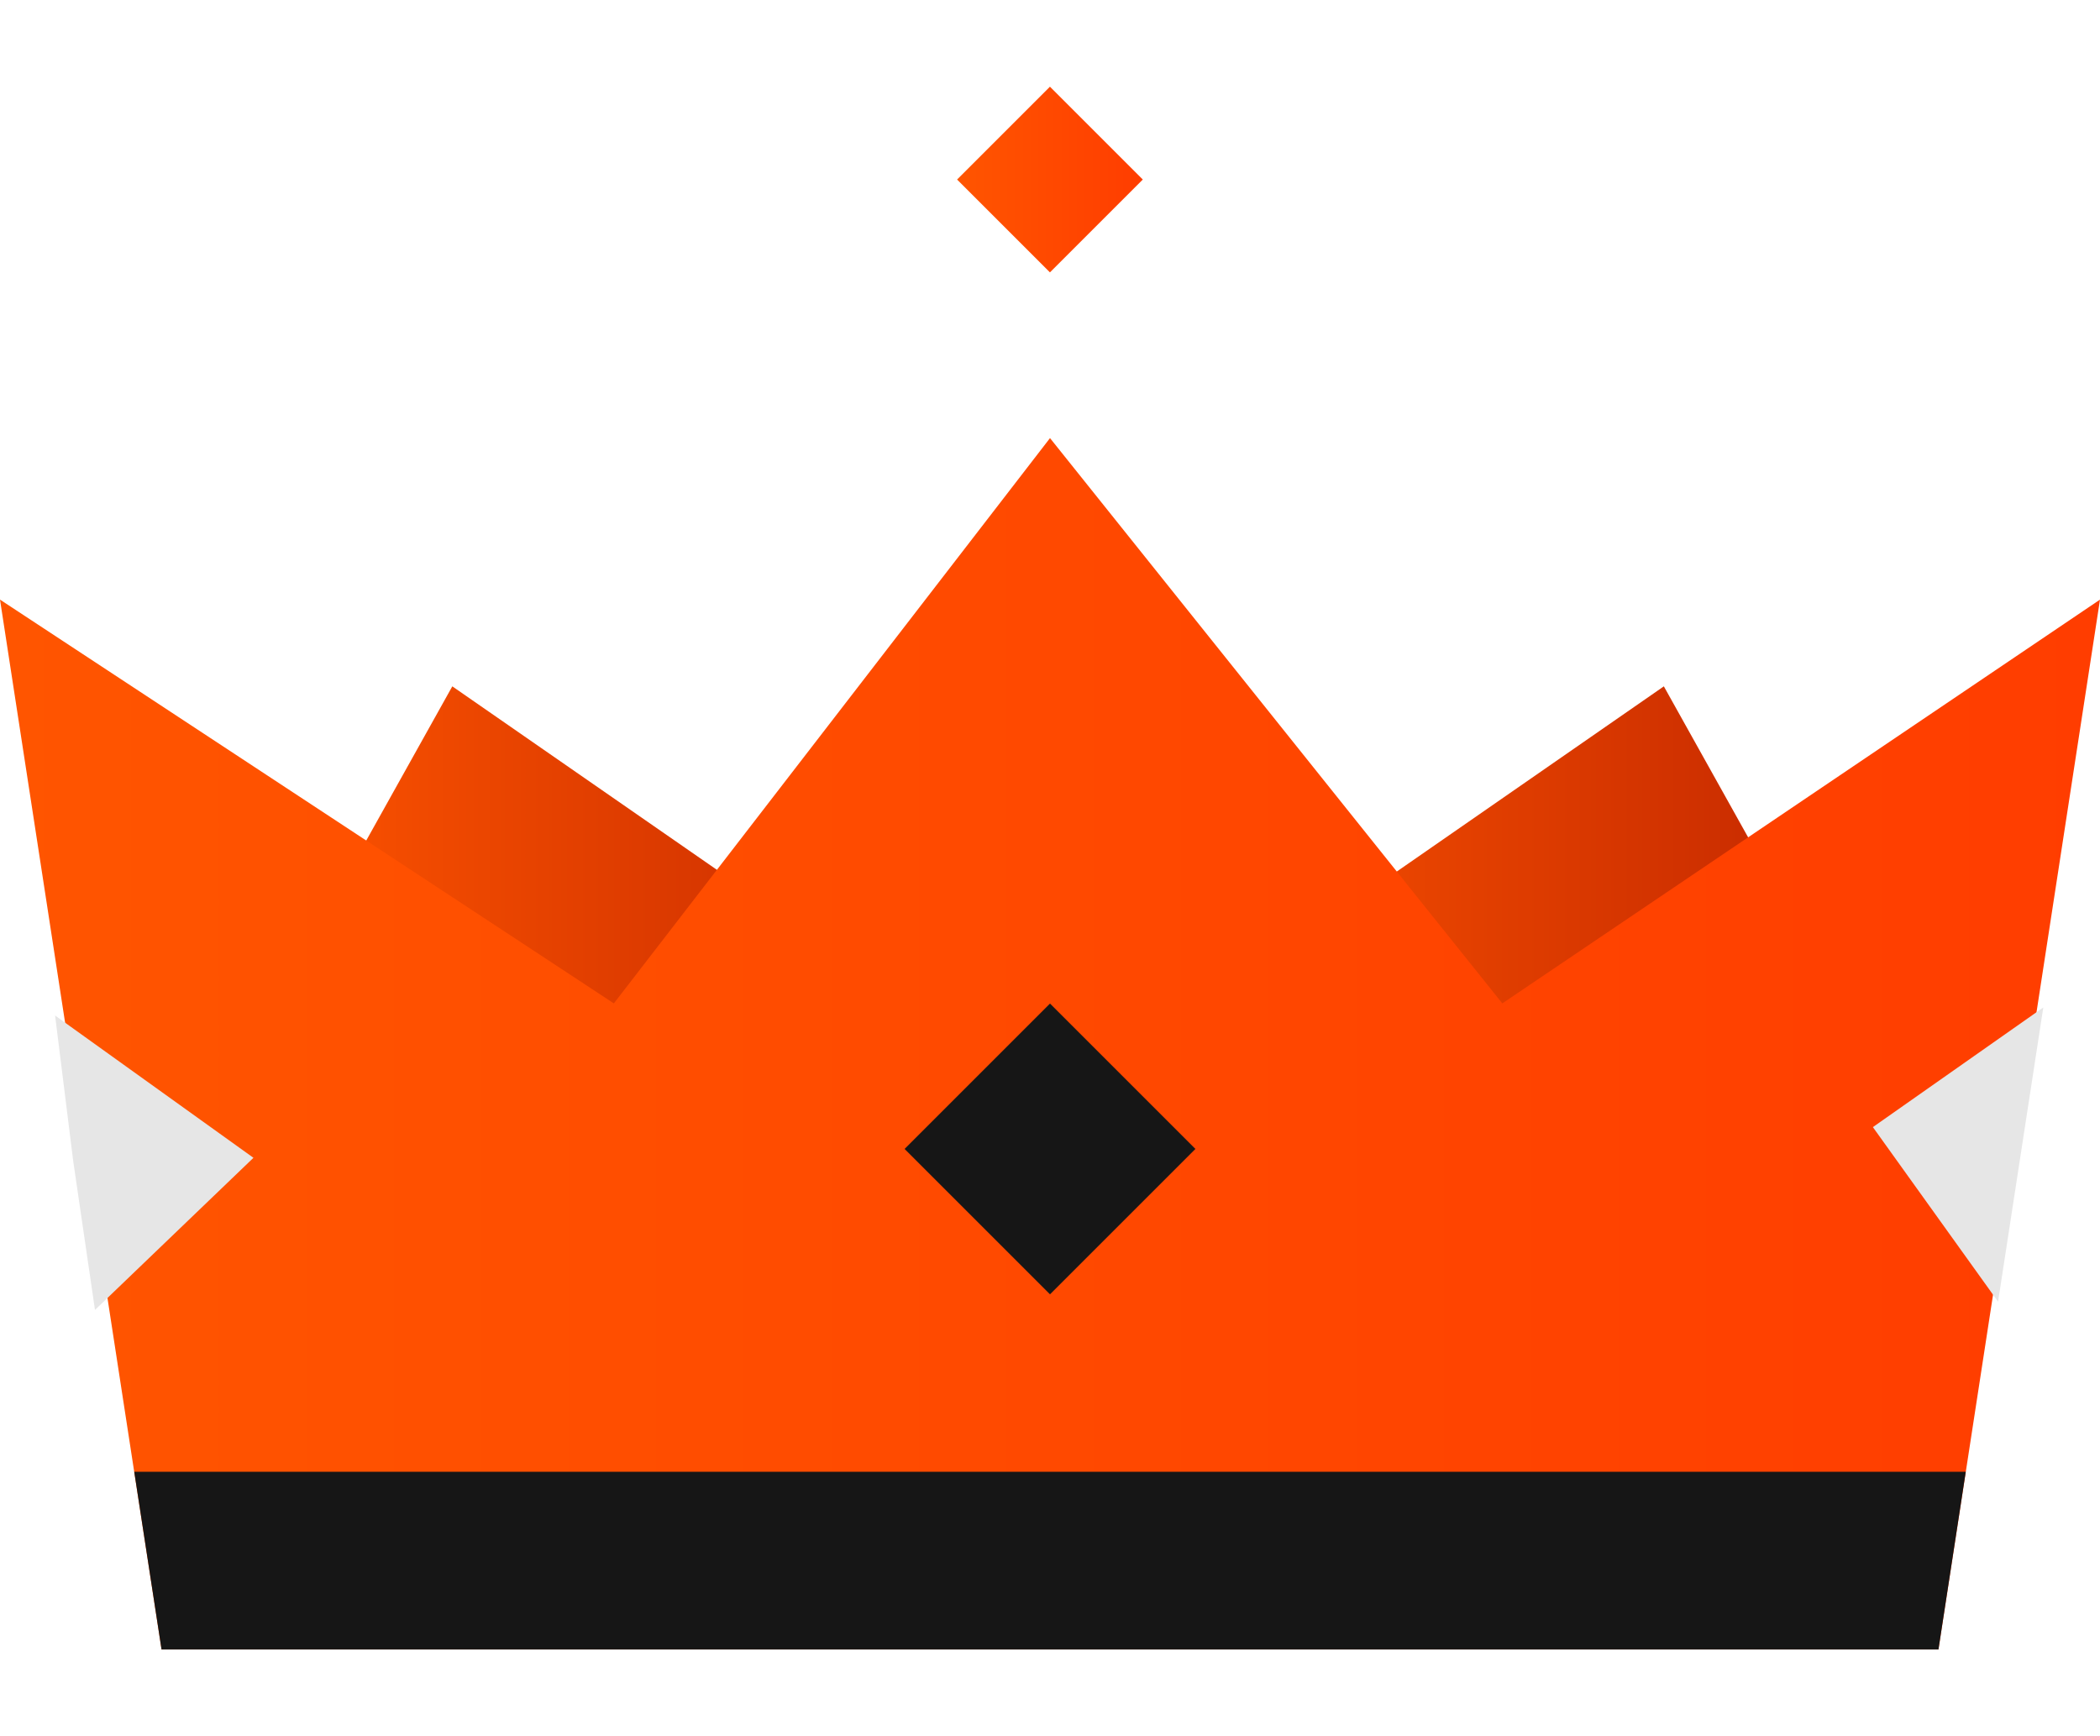 <svg xmlns="http://www.w3.org/2000/svg" xmlns:xlink="http://www.w3.org/1999/xlink" viewBox="0 0 130 96.75" width="117"><defs><linearGradient id="a" x1="15.37" y1="59.75" x2="60.63" y2="59.75" gradientUnits="userSpaceOnUse"><stop offset="0" stop-color="#f50"/><stop offset="1" stop-color="#c12600"/></linearGradient><linearGradient id="b" x1="70.37" x2="115.63" xlink:href="#a"/><linearGradient id="c" y1="59.25" x2="130" y2="59.25" gradientUnits="userSpaceOnUse"><stop offset="0" stop-color="#f50"/><stop offset="1" stop-color="#ff3d00"/></linearGradient><linearGradient id="d" x1="59.25" y1="5.75" x2="70.75" y2="5.75" gradientTransform="translate(14.97 47.65) rotate(-45)" xlink:href="#c"/></defs><title>idir3</title><polygon points="38 82.38 15.37 59.75 28 37.12 60.63 59.75 38 82.38" style="fill:url(#a)"/><polygon points="93 82.38 70.37 59.75 103 37.12 115.63 59.75 93 82.38" style="fill:url(#b)"/><polygon points="0 31.75 10 96.75 120 96.75 130 31.75 93 56.75 65 21.75 38 56.75 0 31.75" style="fill:url(#c)"/><polygon points="120 96.75 10 96.75 8.31 85.75 121.69 85.75 120 96.75" style="fill:#161616"/><rect x="58.64" y="59.39" width="12.73" height="12.73" transform="translate(65.53 -26.7) rotate(45)" style="fill:#161616"/><rect x="60.93" y="1.68" width="8.13" height="8.13" transform="translate(23.1 -44.28) rotate(45)" style="fill:url(#d)"/><polygon points="5.88 75.73 4.53 66.5 3.41 57.5 15.69 66.31 5.88 75.73" style="fill:#e6e6e6"/><polygon points="123.69 75.22 115.94 64.41 126.49 57 125.09 66.11 123.69 75.22" style="fill:#e6e6e6"/></svg>